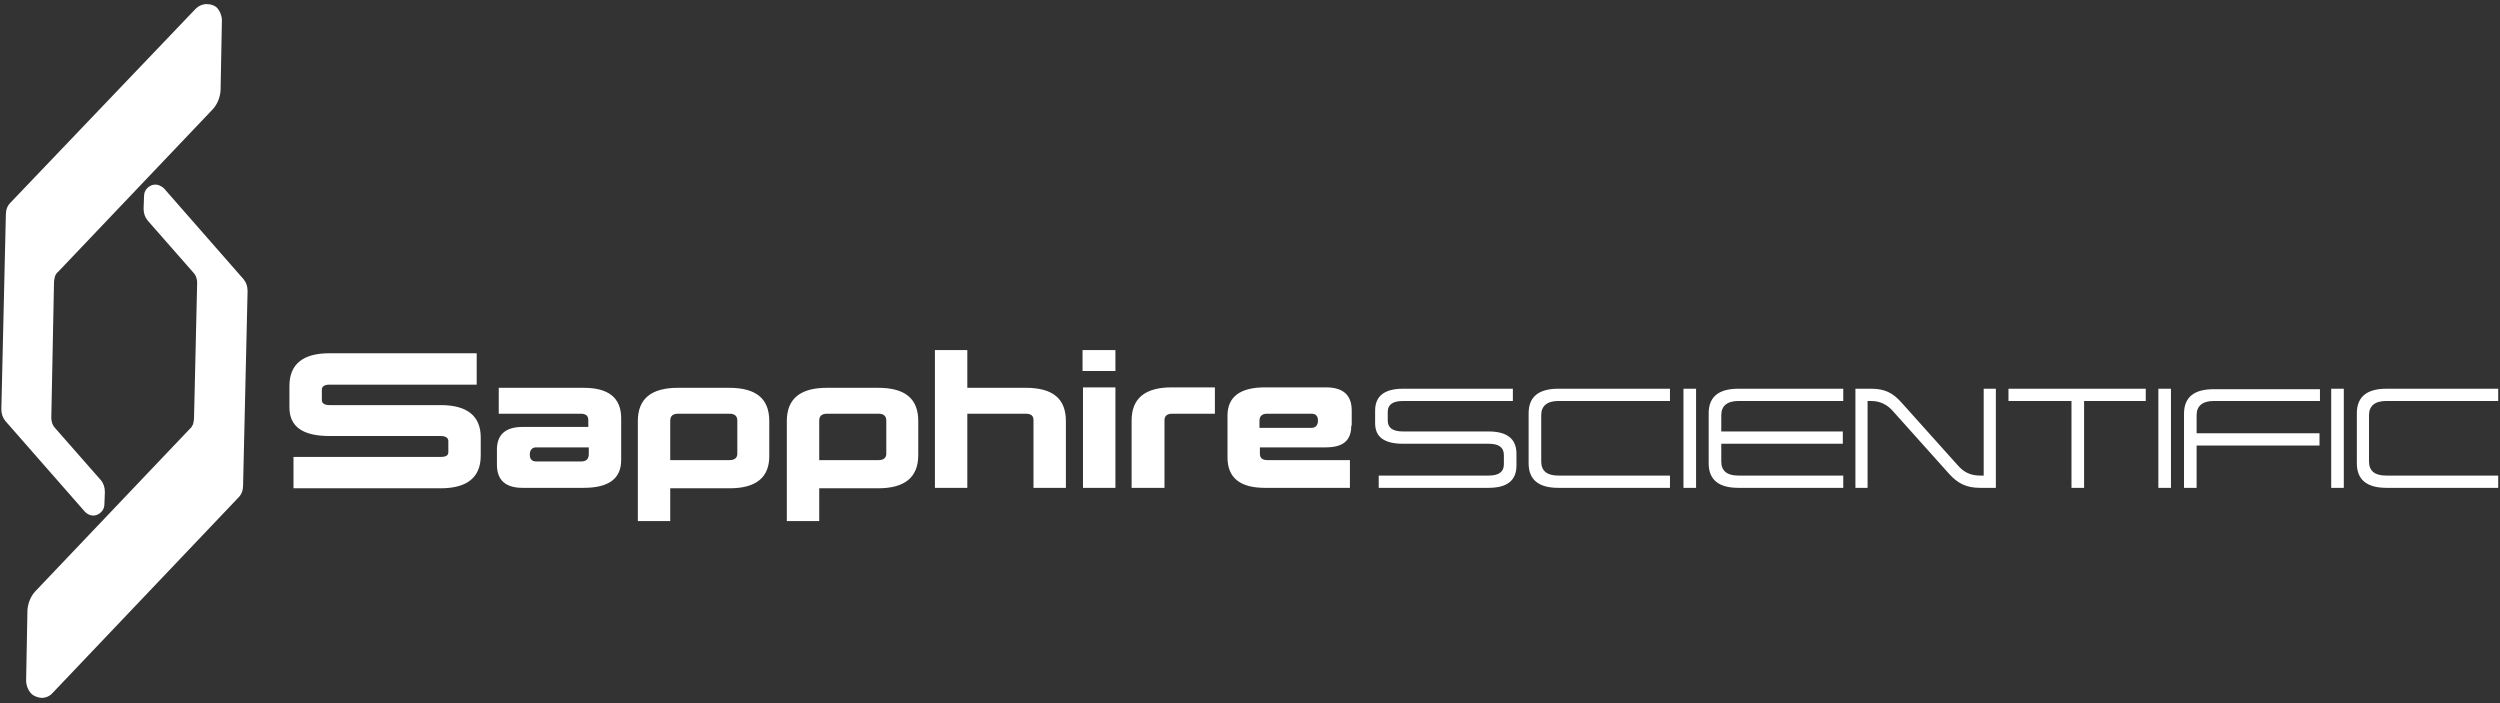 <?xml version="1.0" encoding="UTF-8"?>
<svg width="96px" height="27px" viewBox="0 0 96 27" version="1.1" xmlns="http://www.w3.org/2000/svg" xmlns:xlink="http://www.w3.org/1999/xlink">
    <rect x="0" y="0" width="96" height="27" fill="#333333" stroke="none"/>
    <!-- Generator: sketchtool 54.1 (76490) - https://sketchapp.com -->
    <title>B5C2B09F-C47E-47FA-ACA3-E75F226F21DA</title>
    <desc>Created with sketchtool.</desc>
    <g id="Page-1" stroke="none" stroke-width="1" fill="none" fill-rule="evenodd">
        <g id="Legend-Brands---menu---products" transform="translate(-1313, -341)" fill="#FFFFFF" fill-rule="nonzero">
            <g id="logos" transform="translate(1186, 283)">
                <g id="professional-brands" transform="translate(14, 0)">
                    <g id="Sapphire_Scientific_white" transform="translate(113, 58)">
                        <path d="M18.46,16.795 L18.46,17.493 C18.46,18.331 17.942,18.75 16.922,18.75 L11.27,18.75 L11.27,17.546 L16.922,17.546 C17.112,17.546 17.216,17.493 17.216,17.371 L17.216,16.935 C17.216,16.813 17.112,16.743 16.922,16.743 L12.652,16.743 C11.615,16.743 11.114,16.376 11.114,15.643 L11.114,14.822 C11.114,13.984 11.633,13.565 12.652,13.565 L18.305,13.565 L18.305,14.77 L12.652,14.77 C12.462,14.77 12.359,14.84 12.359,14.962 L12.359,15.364 C12.359,15.486 12.462,15.556 12.652,15.556 L16.922,15.556 C17.942,15.556 18.46,15.975 18.46,16.795 Z M23.853,16.062 L23.853,17.668 C23.853,18.384 23.369,18.733 22.418,18.733 L20.068,18.733 C19.411,18.733 19.082,18.436 19.082,17.843 L19.082,17.267 C19.082,16.69 19.411,16.394 20.068,16.394 L22.591,16.394 L22.591,16.132 C22.591,15.957 22.488,15.887 22.297,15.887 L19.152,15.887 L19.152,14.892 L22.418,14.892 C23.369,14.892 23.853,15.276 23.853,16.062 Z M22.609,17.179 L20.586,17.179 C20.431,17.179 20.344,17.284 20.344,17.459 C20.344,17.633 20.431,17.72 20.586,17.72 L22.315,17.72 C22.505,17.72 22.609,17.633 22.609,17.441 L22.609,17.179 Z M29.54,17.476 L29.54,17.476 C29.557,18.331 29.038,18.75 28.019,18.75 L25.737,18.75 L25.737,20.008 L24.493,20.008 L24.493,16.167 C24.493,15.311 25.011,14.892 26.031,14.892 L28.001,14.892 C29.038,14.892 29.54,15.311 29.54,16.167 L29.54,17.476 Z M28.313,16.149 C28.313,15.975 28.209,15.887 28.019,15.887 L26.031,15.887 C25.841,15.887 25.737,15.975 25.737,16.149 L25.737,17.668 L28.019,17.668 C28.209,17.668 28.313,17.581 28.313,17.424 L28.313,16.149 Z M35.261,16.167 L35.261,17.476 C35.261,18.331 34.742,18.75 33.723,18.75 L31.458,18.75 L31.458,20.008 L30.214,20.008 L30.214,16.167 C30.214,15.311 30.732,14.892 31.752,14.892 L33.723,14.892 C34.76,14.892 35.261,15.311 35.261,16.167 Z M34.034,16.149 C34.034,15.975 33.93,15.887 33.74,15.887 L31.752,15.887 C31.562,15.887 31.458,15.975 31.458,16.149 L31.458,17.668 L33.74,17.668 C33.93,17.668 34.034,17.581 34.034,17.424 L34.034,16.149 Z M39.392,14.892 L37.145,14.892 L37.145,13.443 L35.901,13.443 L35.901,18.733 L37.145,18.733 L37.145,15.887 L39.392,15.887 C39.582,15.887 39.686,15.957 39.686,16.132 L39.686,18.733 L40.93,18.733 L40.93,16.167 C40.93,15.311 40.429,14.892 39.392,14.892 Z M41.587,18.733 L42.832,18.733 L42.832,14.875 L41.587,14.875 L41.587,18.733 Z M41.57,14.246 L42.832,14.246 L42.832,13.443 L41.57,13.443 L41.57,14.246 Z M44.992,14.875 C43.973,14.875 43.454,15.294 43.454,16.149 L43.454,18.733 L44.716,18.733 L44.716,16.132 C44.716,15.975 44.819,15.887 45.01,15.887 L46.652,15.887 L46.652,14.875 L44.992,14.875 Z M51.906,15.765 L51.906,16.341 L51.889,16.341 C51.889,16.917 51.578,17.179 50.904,17.179 L48.38,17.179 L48.38,17.424 C48.38,17.598 48.484,17.668 48.674,17.668 L51.837,17.668 L51.837,18.733 L48.57,18.733 C47.62,18.733 47.136,18.349 47.136,17.563 L47.136,15.957 C47.136,15.241 47.62,14.875 48.57,14.875 L50.921,14.875 C51.578,14.875 51.906,15.171 51.906,15.765 Z M50.61,16.149 C50.61,15.975 50.523,15.887 50.368,15.887 L48.657,15.887 C48.467,15.887 48.363,15.975 48.363,16.167 L48.363,16.429 L50.368,16.429 C50.523,16.429 50.61,16.324 50.61,16.149 Z M57.161,16.568 L53.877,16.568 C53.479,16.568 53.289,16.429 53.289,16.149 L53.289,15.817 C53.289,15.538 53.479,15.398 53.877,15.398 L58.094,15.398 L58.094,14.927 L53.877,14.927 C53.168,14.927 52.805,15.206 52.805,15.765 L52.805,16.254 C52.805,16.778 53.151,17.04 53.877,17.04 L57.161,17.04 C57.558,17.04 57.749,17.179 57.749,17.476 L57.749,17.825 C57.749,18.122 57.558,18.262 57.161,18.262 L52.943,18.262 L52.943,18.733 L57.161,18.733 C57.87,18.733 58.232,18.454 58.232,17.878 L58.232,17.424 C58.232,16.848 57.87,16.568 57.161,16.568 Z M58.699,15.87 L58.699,17.79 C58.699,18.419 59.079,18.733 59.84,18.733 L64.127,18.733 L64.127,18.262 L59.84,18.262 C59.408,18.262 59.183,18.087 59.183,17.72 L59.183,15.94 C59.183,15.59 59.408,15.398 59.84,15.398 L64.127,15.398 L64.127,14.927 L59.84,14.927 C59.079,14.927 58.699,15.241 58.699,15.87 Z M64.645,18.733 L65.129,18.733 L65.129,14.927 L64.645,14.927 L64.645,18.733 Z M65.613,15.87 L65.613,17.79 C65.613,18.419 65.993,18.733 66.754,18.733 L70.781,18.733 L70.781,18.262 L66.754,18.262 C66.322,18.262 66.097,18.087 66.097,17.72 L66.097,17.04 L70.764,17.04 L70.764,16.568 L66.097,16.568 L66.097,15.94 C66.097,15.59 66.322,15.398 66.754,15.398 L70.781,15.398 L70.781,14.927 L66.754,14.927 C65.993,14.927 65.613,15.241 65.613,15.87 Z M76.174,18.262 L76.036,18.262 C75.656,18.262 75.396,18.122 75.172,17.86 L73.011,15.451 C72.683,15.084 72.371,14.927 71.853,14.927 L71.248,14.927 L71.248,18.733 L71.715,18.733 L71.715,15.398 L71.853,15.398 C72.216,15.398 72.492,15.556 72.7,15.8 L74.843,18.192 C75.172,18.558 75.5,18.733 76.036,18.733 L76.641,18.733 L76.641,14.927 L76.174,14.927 L76.174,18.262 L76.174,18.262 Z M77.125,15.398 L79.545,15.398 L79.545,18.733 L80.029,18.733 L80.029,15.398 L82.397,15.398 L82.397,14.927 L77.125,14.927 L77.125,15.398 Z M82.881,18.733 L83.365,18.733 L83.365,14.927 L82.881,14.927 L82.881,18.733 Z M85.007,15.398 L89.086,15.398 L89.086,14.945 L85.007,14.945 C84.246,14.945 83.866,15.259 83.866,15.887 L83.866,18.733 L84.35,18.733 L84.35,17.109 L89.069,17.109 L89.069,16.638 L84.35,16.638 L84.35,15.94 C84.35,15.59 84.575,15.398 85.007,15.398 Z M89.518,18.733 L90.002,18.733 L90.002,14.927 L89.518,14.927 L89.518,18.733 Z M91.627,15.398 L95.913,15.398 L95.931,15.398 L95.931,14.927 L91.644,14.927 C90.883,14.927 90.503,15.241 90.503,15.87 L90.503,17.79 C90.503,18.419 90.883,18.733 91.644,18.733 L95.931,18.733 L95.931,18.262 L91.627,18.262 C91.195,18.262 90.97,18.087 90.97,17.72 L90.97,15.94 C90.97,15.59 91.195,15.398 91.627,15.398 Z M6.292,7.228 C6.188,7.141 6.084,7.088 5.963,7.088 C5.842,7.088 5.739,7.141 5.652,7.228 C5.566,7.315 5.531,7.42 5.531,7.542 L5.514,8.013 C5.514,8.188 5.566,8.345 5.669,8.467 L7.432,10.475 C7.432,10.475 7.502,10.545 7.536,10.65 C7.571,10.754 7.571,10.859 7.571,10.859 L7.45,16.079 C7.45,16.114 7.432,16.202 7.415,16.289 C7.381,16.359 7.329,16.446 7.294,16.463 L1.348,22.714 C1.175,22.906 1.072,23.168 1.054,23.429 L1.003,26.135 C1.003,26.31 1.072,26.485 1.175,26.607 C1.279,26.729 1.435,26.781 1.59,26.799 C1.763,26.799 1.919,26.729 2.022,26.607 L9.161,19.1 C9.282,18.977 9.334,18.82 9.334,18.646 L9.507,11.173 C9.507,10.999 9.455,10.842 9.351,10.72 L6.292,7.228 Z M3.578,19.798 C3.699,19.798 3.803,19.746 3.889,19.658 C3.976,19.571 4.01,19.466 4.01,19.344 L4.027,18.89 C4.027,18.716 3.976,18.558 3.872,18.436 L2.109,16.429 C2.109,16.429 2.04,16.359 2.005,16.254 C1.97,16.149 1.97,16.044 1.97,16.044 L2.074,10.824 C2.074,10.789 2.091,10.702 2.109,10.615 C2.143,10.528 2.195,10.458 2.23,10.44 L8.176,4.19 C8.349,3.998 8.452,3.736 8.47,3.474 L8.521,0.786 C8.521,0.611 8.452,0.436 8.349,0.314 C8.245,0.21 8.107,0.157 7.934,0.157 C7.778,0.157 7.623,0.227 7.502,0.349 L0.398,7.787 C0.277,7.909 0.225,8.066 0.225,8.24 L0.052,15.713 C0.052,15.887 0.104,16.044 0.207,16.167 L3.267,19.658 C3.353,19.746 3.474,19.798 3.578,19.798 Z" id="Shape"></path>
                    </g>
                </g>
            </g>
        </g>
    </g>
</svg>